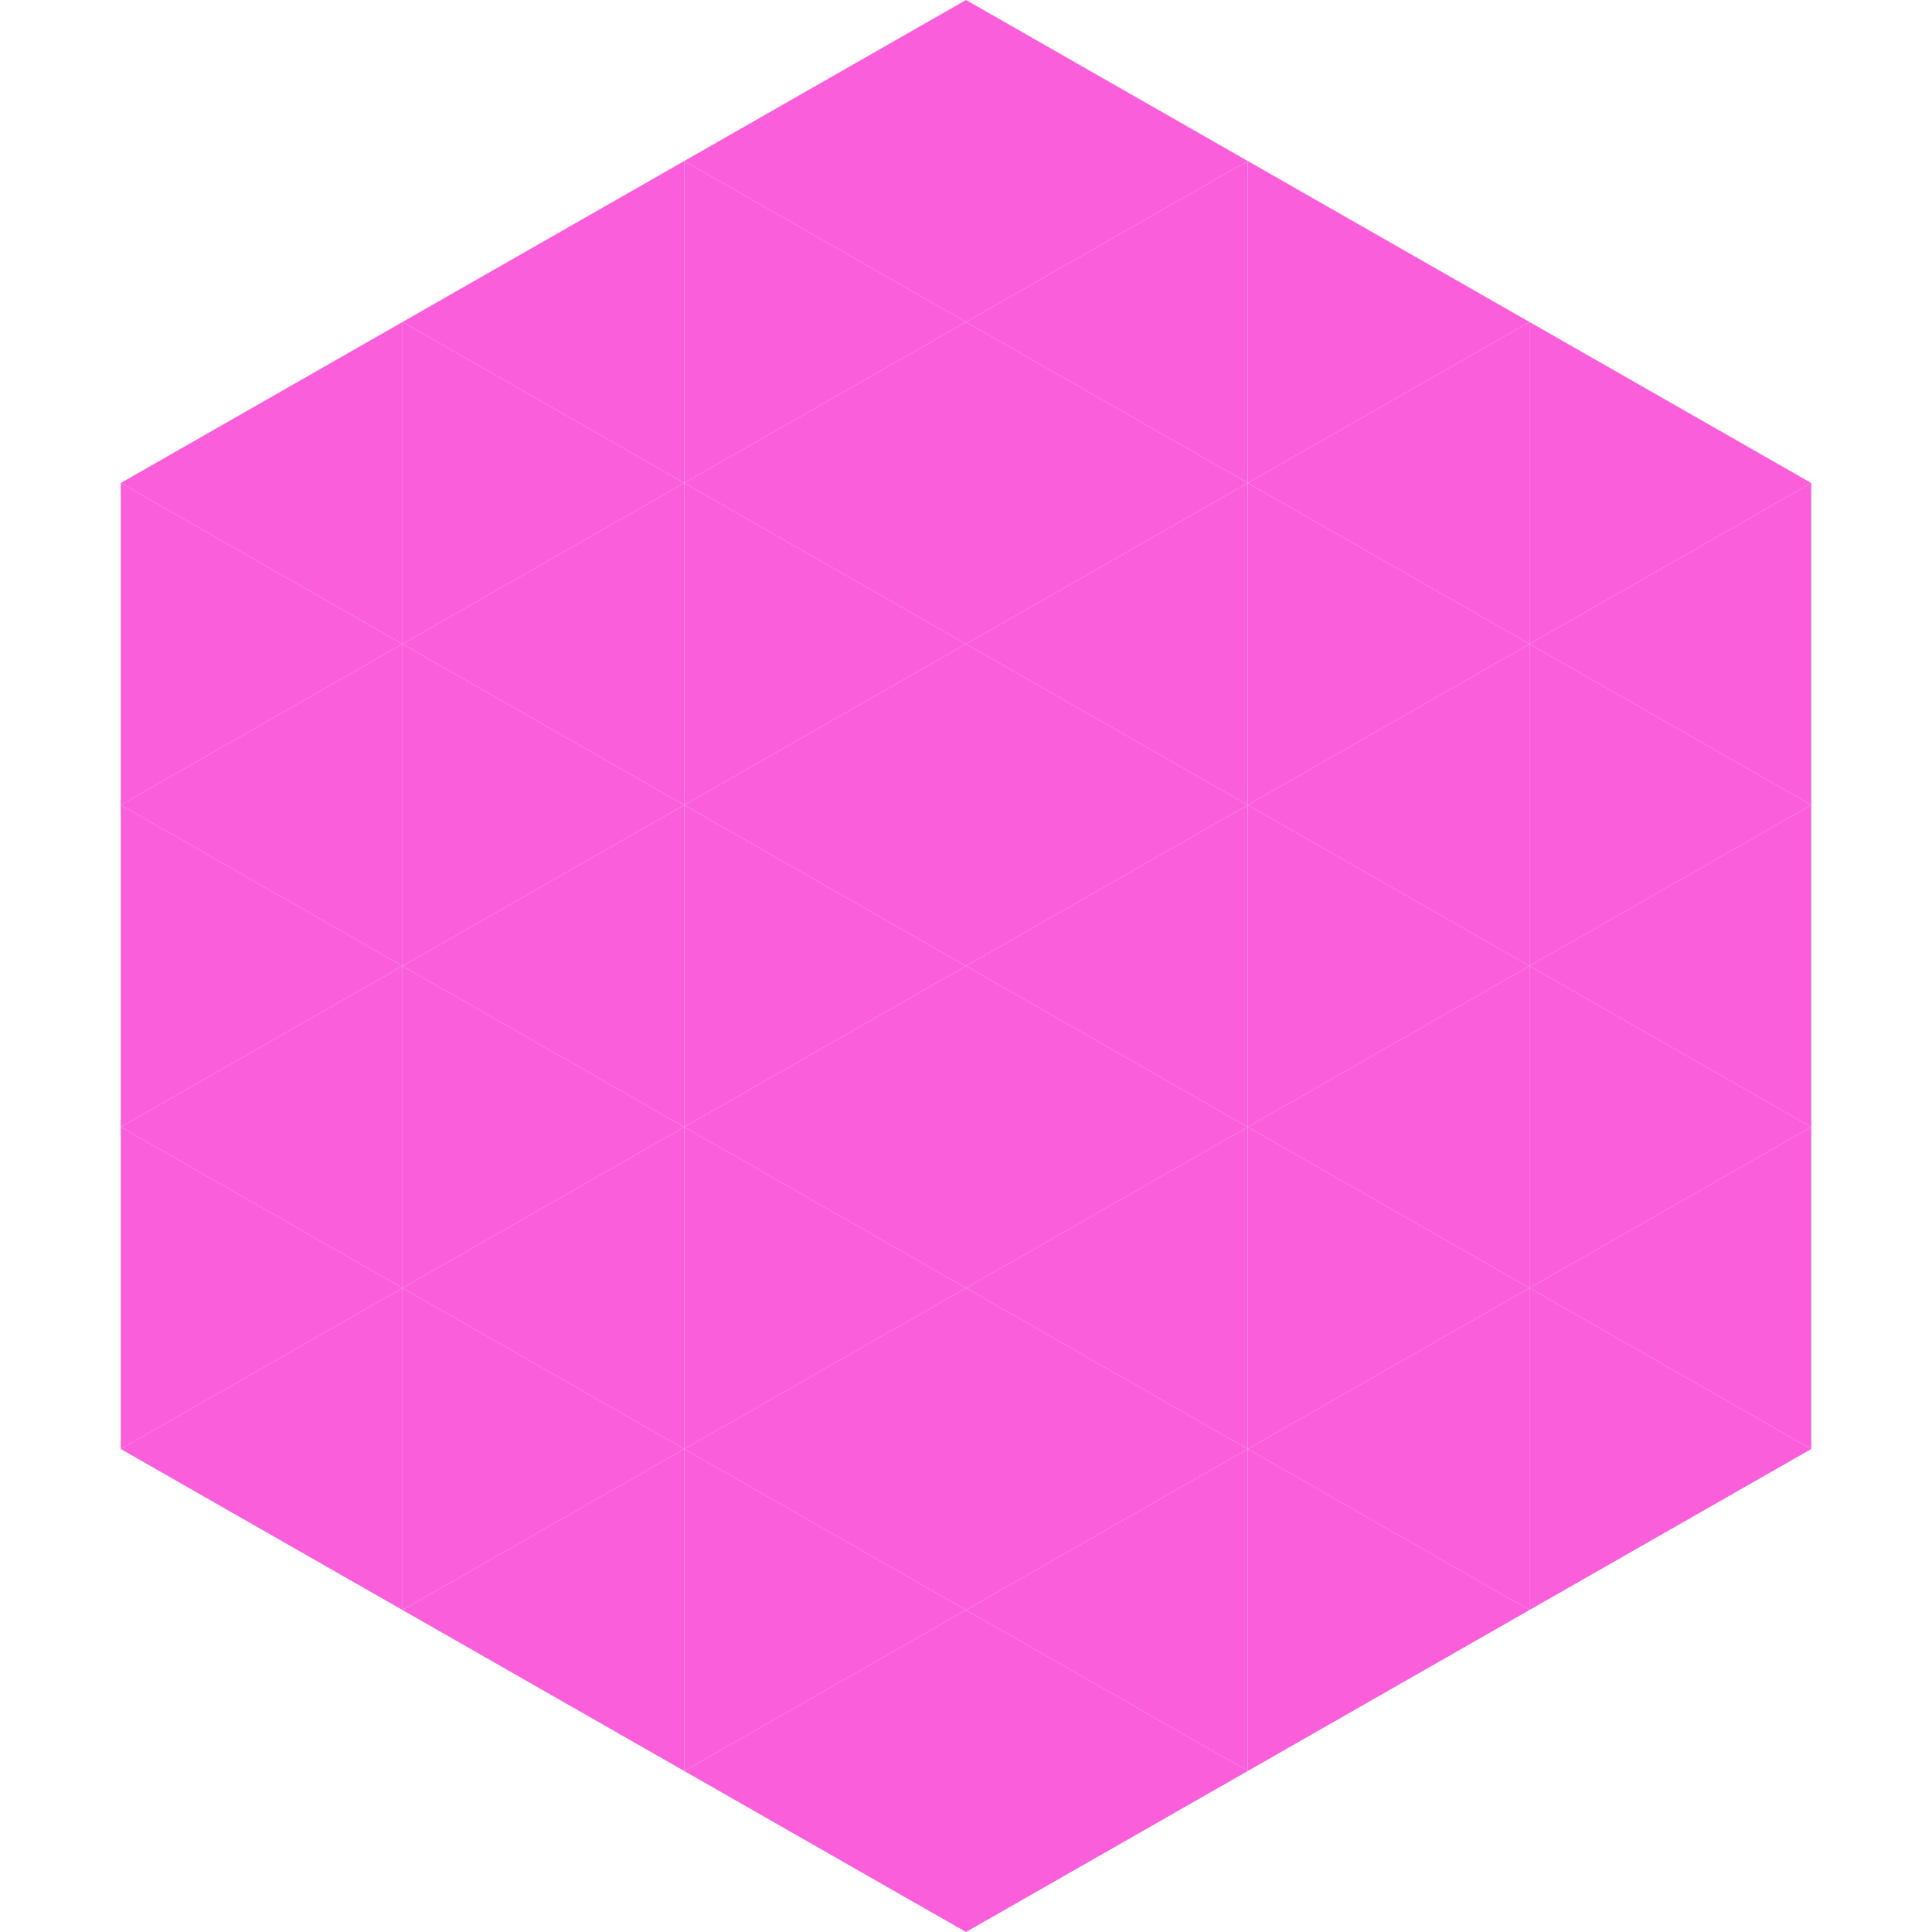 <?xml version="1.0"?>
<!-- Generated by SVGo -->
<svg width="240" height="240"
     xmlns="http://www.w3.org/2000/svg"
     xmlns:xlink="http://www.w3.org/1999/xlink">
<polygon points="50,40 15,60 50,80" style="fill:rgb(251,94,218)" />
<polygon points="190,40 225,60 190,80" style="fill:rgb(251,94,218)" />
<polygon points="15,60 50,80 15,100" style="fill:rgb(251,94,218)" />
<polygon points="225,60 190,80 225,100" style="fill:rgb(251,94,218)" />
<polygon points="50,80 15,100 50,120" style="fill:rgb(251,94,218)" />
<polygon points="190,80 225,100 190,120" style="fill:rgb(251,94,218)" />
<polygon points="15,100 50,120 15,140" style="fill:rgb(251,94,218)" />
<polygon points="225,100 190,120 225,140" style="fill:rgb(251,94,218)" />
<polygon points="50,120 15,140 50,160" style="fill:rgb(251,94,218)" />
<polygon points="190,120 225,140 190,160" style="fill:rgb(251,94,218)" />
<polygon points="15,140 50,160 15,180" style="fill:rgb(251,94,218)" />
<polygon points="225,140 190,160 225,180" style="fill:rgb(251,94,218)" />
<polygon points="50,160 15,180 50,200" style="fill:rgb(251,94,218)" />
<polygon points="190,160 225,180 190,200" style="fill:rgb(251,94,218)" />
<polygon points="15,180 50,200 15,220" style="fill:rgb(255,255,255); fill-opacity:0" />
<polygon points="225,180 190,200 225,220" style="fill:rgb(255,255,255); fill-opacity:0" />
<polygon points="50,0 85,20 50,40" style="fill:rgb(255,255,255); fill-opacity:0" />
<polygon points="190,0 155,20 190,40" style="fill:rgb(255,255,255); fill-opacity:0" />
<polygon points="85,20 50,40 85,60" style="fill:rgb(251,94,218)" />
<polygon points="155,20 190,40 155,60" style="fill:rgb(251,94,218)" />
<polygon points="50,40 85,60 50,80" style="fill:rgb(251,94,218)" />
<polygon points="190,40 155,60 190,80" style="fill:rgb(251,94,218)" />
<polygon points="85,60 50,80 85,100" style="fill:rgb(251,94,218)" />
<polygon points="155,60 190,80 155,100" style="fill:rgb(251,94,218)" />
<polygon points="50,80 85,100 50,120" style="fill:rgb(251,94,218)" />
<polygon points="190,80 155,100 190,120" style="fill:rgb(251,94,218)" />
<polygon points="85,100 50,120 85,140" style="fill:rgb(251,94,218)" />
<polygon points="155,100 190,120 155,140" style="fill:rgb(251,94,218)" />
<polygon points="50,120 85,140 50,160" style="fill:rgb(251,94,218)" />
<polygon points="190,120 155,140 190,160" style="fill:rgb(251,94,218)" />
<polygon points="85,140 50,160 85,180" style="fill:rgb(251,94,218)" />
<polygon points="155,140 190,160 155,180" style="fill:rgb(251,94,218)" />
<polygon points="50,160 85,180 50,200" style="fill:rgb(251,94,218)" />
<polygon points="190,160 155,180 190,200" style="fill:rgb(251,94,218)" />
<polygon points="85,180 50,200 85,220" style="fill:rgb(251,94,218)" />
<polygon points="155,180 190,200 155,220" style="fill:rgb(251,94,218)" />
<polygon points="120,0 85,20 120,40" style="fill:rgb(251,94,218)" />
<polygon points="120,0 155,20 120,40" style="fill:rgb(251,94,218)" />
<polygon points="85,20 120,40 85,60" style="fill:rgb(251,94,218)" />
<polygon points="155,20 120,40 155,60" style="fill:rgb(251,94,218)" />
<polygon points="120,40 85,60 120,80" style="fill:rgb(251,94,218)" />
<polygon points="120,40 155,60 120,80" style="fill:rgb(251,94,218)" />
<polygon points="85,60 120,80 85,100" style="fill:rgb(251,94,218)" />
<polygon points="155,60 120,80 155,100" style="fill:rgb(251,94,218)" />
<polygon points="120,80 85,100 120,120" style="fill:rgb(251,94,218)" />
<polygon points="120,80 155,100 120,120" style="fill:rgb(251,94,218)" />
<polygon points="85,100 120,120 85,140" style="fill:rgb(251,94,218)" />
<polygon points="155,100 120,120 155,140" style="fill:rgb(251,94,218)" />
<polygon points="120,120 85,140 120,160" style="fill:rgb(251,94,218)" />
<polygon points="120,120 155,140 120,160" style="fill:rgb(251,94,218)" />
<polygon points="85,140 120,160 85,180" style="fill:rgb(251,94,218)" />
<polygon points="155,140 120,160 155,180" style="fill:rgb(251,94,218)" />
<polygon points="120,160 85,180 120,200" style="fill:rgb(251,94,218)" />
<polygon points="120,160 155,180 120,200" style="fill:rgb(251,94,218)" />
<polygon points="85,180 120,200 85,220" style="fill:rgb(251,94,218)" />
<polygon points="155,180 120,200 155,220" style="fill:rgb(251,94,218)" />
<polygon points="120,200 85,220 120,240" style="fill:rgb(251,94,218)" />
<polygon points="120,200 155,220 120,240" style="fill:rgb(251,94,218)" />
<polygon points="85,220 120,240 85,260" style="fill:rgb(255,255,255); fill-opacity:0" />
<polygon points="155,220 120,240 155,260" style="fill:rgb(255,255,255); fill-opacity:0" />
</svg>
